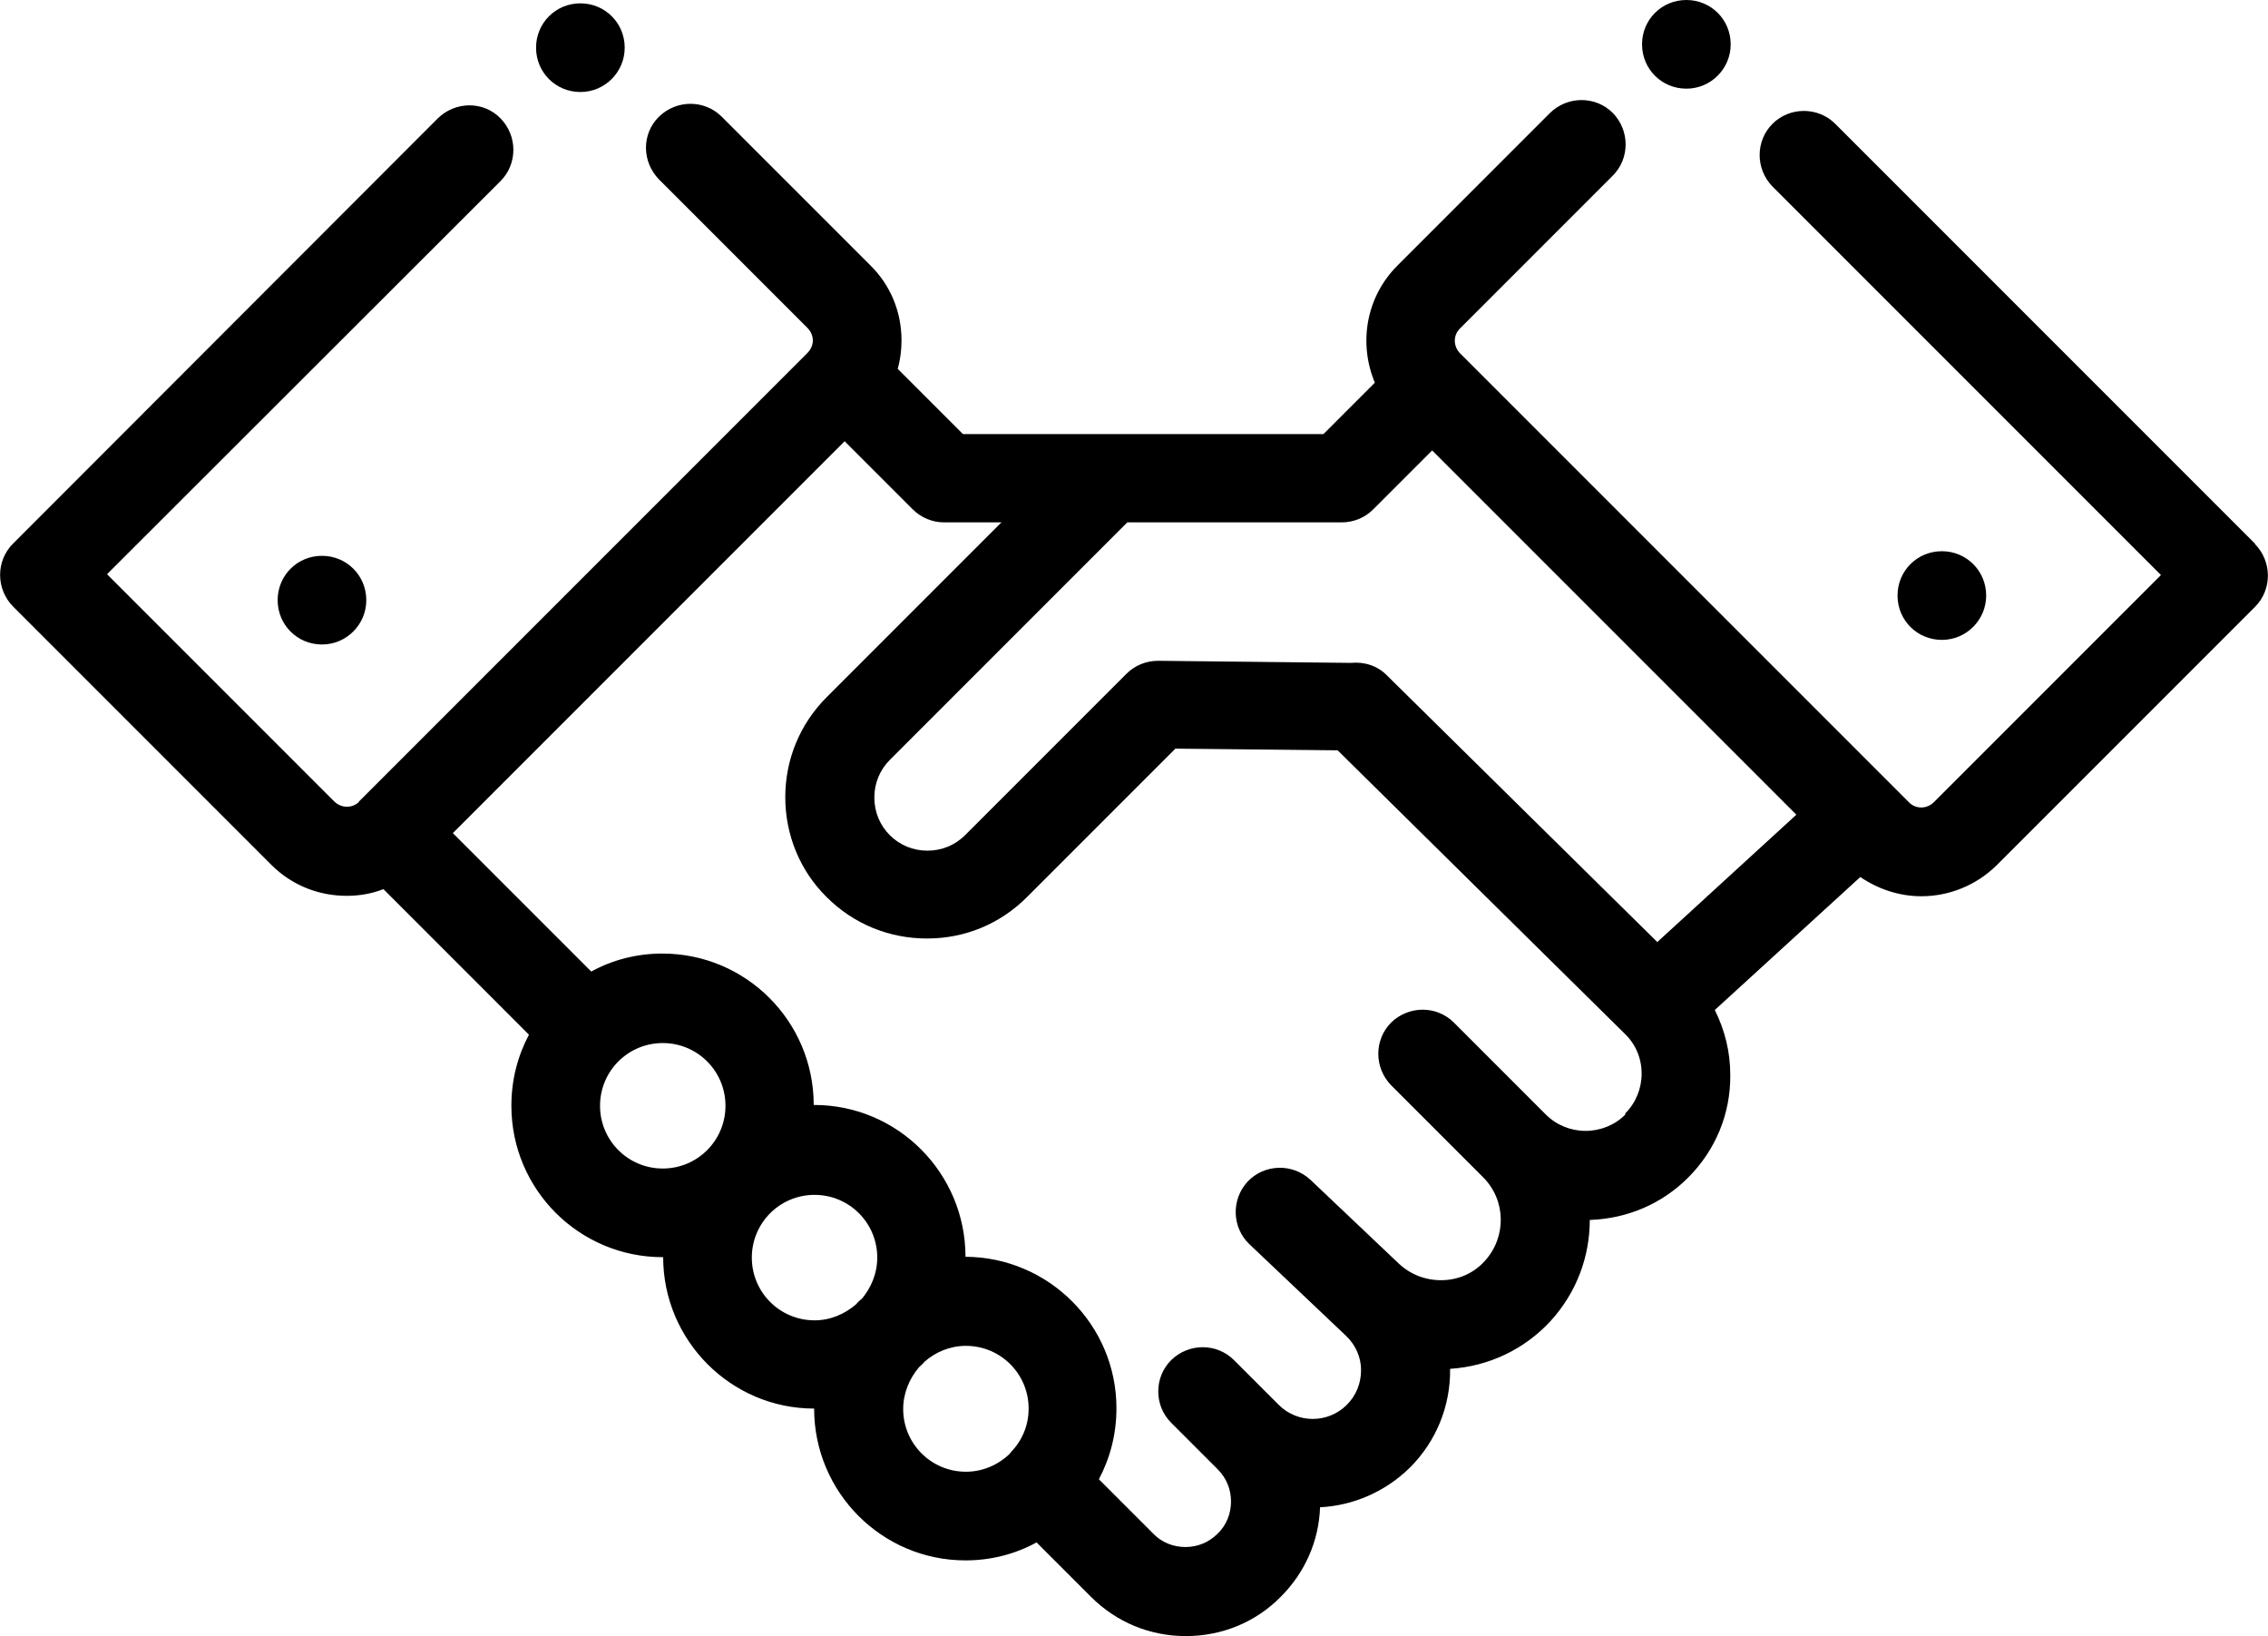 <svg xmlns="http://www.w3.org/2000/svg" id="Calque_2" data-name="Calque 2" viewBox="0 0 54.24 39.12"><defs><style>         </style></defs><g id="OBJECTS"><path class="" d="m53.93,13l-10.04-10.04c-.41-.41-1.09-.41-1.5,0-.41.41-.41,1.08,0,1.5l9.29,9.29-5.43,5.43c-.17.17-.44.17-.6,0l-10.73-10.73c-.17-.17-.17-.44,0-.6l3.65-3.65c.41-.41.41-1.08,0-1.5-.41-.41-1.08-.41-1.5,0l-3.65,3.65c-.76.76-.93,1.87-.54,2.8l-1.23,1.23h-8.62l-1.56-1.56c.06-.22.09-.44.09-.68,0-.68-.26-1.32-.75-1.8l-3.55-3.55c-.41-.41-1.08-.41-1.5,0s-.41,1.08,0,1.5l3.55,3.55c.11.11.13.24.13.3s-.02.19-.13.3l-.3.3-10.43,10.43s0,0,0,.01c-.11.1-.23.11-.29.11s-.19-.02-.3-.13l-5.43-5.43L11.97,4.33c.41-.41.41-1.08,0-1.5s-1.08-.41-1.5,0L.31,13c-.41.41-.41,1.08,0,1.5l6.18,6.18c.5.5,1.15.74,1.8.74.3,0,.6-.05.88-.16l3.48,3.48c-.27.51-.42,1.08-.42,1.7,0,2,1.62,3.62,3.62,3.62,0,0,0,0,.01,0h0c0,1.99,1.62,3.62,3.61,3.62h0c0,2,1.62,3.63,3.62,3.63.61,0,1.19-.15,1.7-.43l1.3,1.3c.61.61,1.41.94,2.27.94s1.67-.33,2.27-.94c.58-.58.91-1.33.94-2.14.78-.04,1.55-.36,2.15-.95.63-.63.97-1.47.96-2.36,0,0,0,0,0,0,.92-.06,1.77-.46,2.4-1.14.63-.69.94-1.55.94-2.42.89-.03,1.72-.38,2.35-1.01.66-.66,1.02-1.53,1.01-2.46,0-.55-.13-1.07-.37-1.55l3.48-3.18c.44.3.95.46,1.46.46.65,0,1.3-.25,1.8-.74l6.18-6.18c.41-.41.41-1.08,0-1.5h0ZM15.85,27.94c-.83,0-1.5-.67-1.5-1.5s.67-1.5,1.5-1.5,1.5.67,1.5,1.5-.67,1.5-1.5,1.5h0Zm4.75,3.12s-.09.08-.13.13c-.27.23-.61.38-.99.38-.83,0-1.5-.67-1.5-1.5s.67-1.5,1.5-1.5,1.5.67,1.5,1.5c0,.38-.15.73-.38,1h0Zm3.57,3.67s0,0-.01.01c0,0,0,.01-.01.02-.27.26-.64.43-1.05.43-.83,0-1.5-.67-1.5-1.5,0-.38.15-.73.38-1,.04-.04.09-.08.13-.13.26-.23.61-.38.99-.38.83,0,1.5.67,1.5,1.5,0,.41-.16.77-.43,1.05h0Zm14.7-8.08c-.25.25-.59.39-.95.39s-.7-.14-.95-.39l-2.2-2.2c-.41-.41-1.08-.41-1.5,0-.41.41-.41,1.08,0,1.5l2.2,2.2h0c.55.55.56,1.43.04,2-.26.29-.62.45-1.01.46-.39.01-.76-.13-1.04-.39l-2.12-2.01c-.43-.4-1.1-.38-1.5.04-.4.43-.38,1.1.04,1.5l2.31,2.19c.23.22.36.51.36.82,0,.32-.12.61-.34.83-.45.45-1.18.45-1.63,0l-1.07-1.07c-.41-.41-1.08-.41-1.5,0-.21.21-.31.48-.31.75s.1.54.31.75l1.11,1.11c.21.21.32.48.32.77s-.11.57-.32.77c-.21.21-.48.32-.77.32s-.57-.11-.77-.32l-1.3-1.3c.27-.51.42-1.08.42-1.7,0-1.99-1.62-3.61-3.61-3.62h0c0-2-1.62-3.63-3.62-3.63,0,0,0,0-.01,0h0c0-2-1.62-3.62-3.62-3.62-.61,0-1.19.15-1.7.43l-3.31-3.31,9.37-9.37,1.63,1.63c.2.2.47.31.75.31h1.37l-4.18,4.18c-.64.64-.99,1.49-.99,2.39s.35,1.76.99,2.39c.64.64,1.49.99,2.4.99s1.75-.35,2.39-.99l3.55-3.55,3.88.04,6.87,6.78c.26.25.4.59.4.95,0,.36-.14.7-.39.95h0Zm.77-4.12l-6.46-6.37h0c-.24-.25-.56-.34-.87-.31l-4.61-.05c-.29,0-.56.11-.76.31l-3.86,3.86c-.24.24-.56.37-.9.37s-.66-.13-.9-.37c-.24-.24-.37-.56-.37-.9s.13-.66.37-.9l5.68-5.68h5.13c.28,0,.55-.11.75-.31l1.41-1.41,8.71,8.71-3.32,3.04Zm7.86-8.29c0,.58-.47,1.06-1.06,1.06s-1.06-.47-1.06-1.06.47-1.06,1.06-1.06,1.06.47,1.06,1.06h0Zm-38.74.11c0,.58-.47,1.06-1.06,1.06s-1.06-.47-1.06-1.06.47-1.06,1.06-1.06,1.06.47,1.06,1.06h0ZM14.94,1.14c0,.58-.47,1.06-1.06,1.06s-1.06-.47-1.06-1.06.47-1.06,1.06-1.06,1.06.47,1.06,1.06h0Zm26.45-.08c0,.58-.47,1.06-1.06,1.06s-1.06-.47-1.06-1.06.47-1.06,1.06-1.06,1.06.47,1.06,1.06h0Z"></path></g></svg>